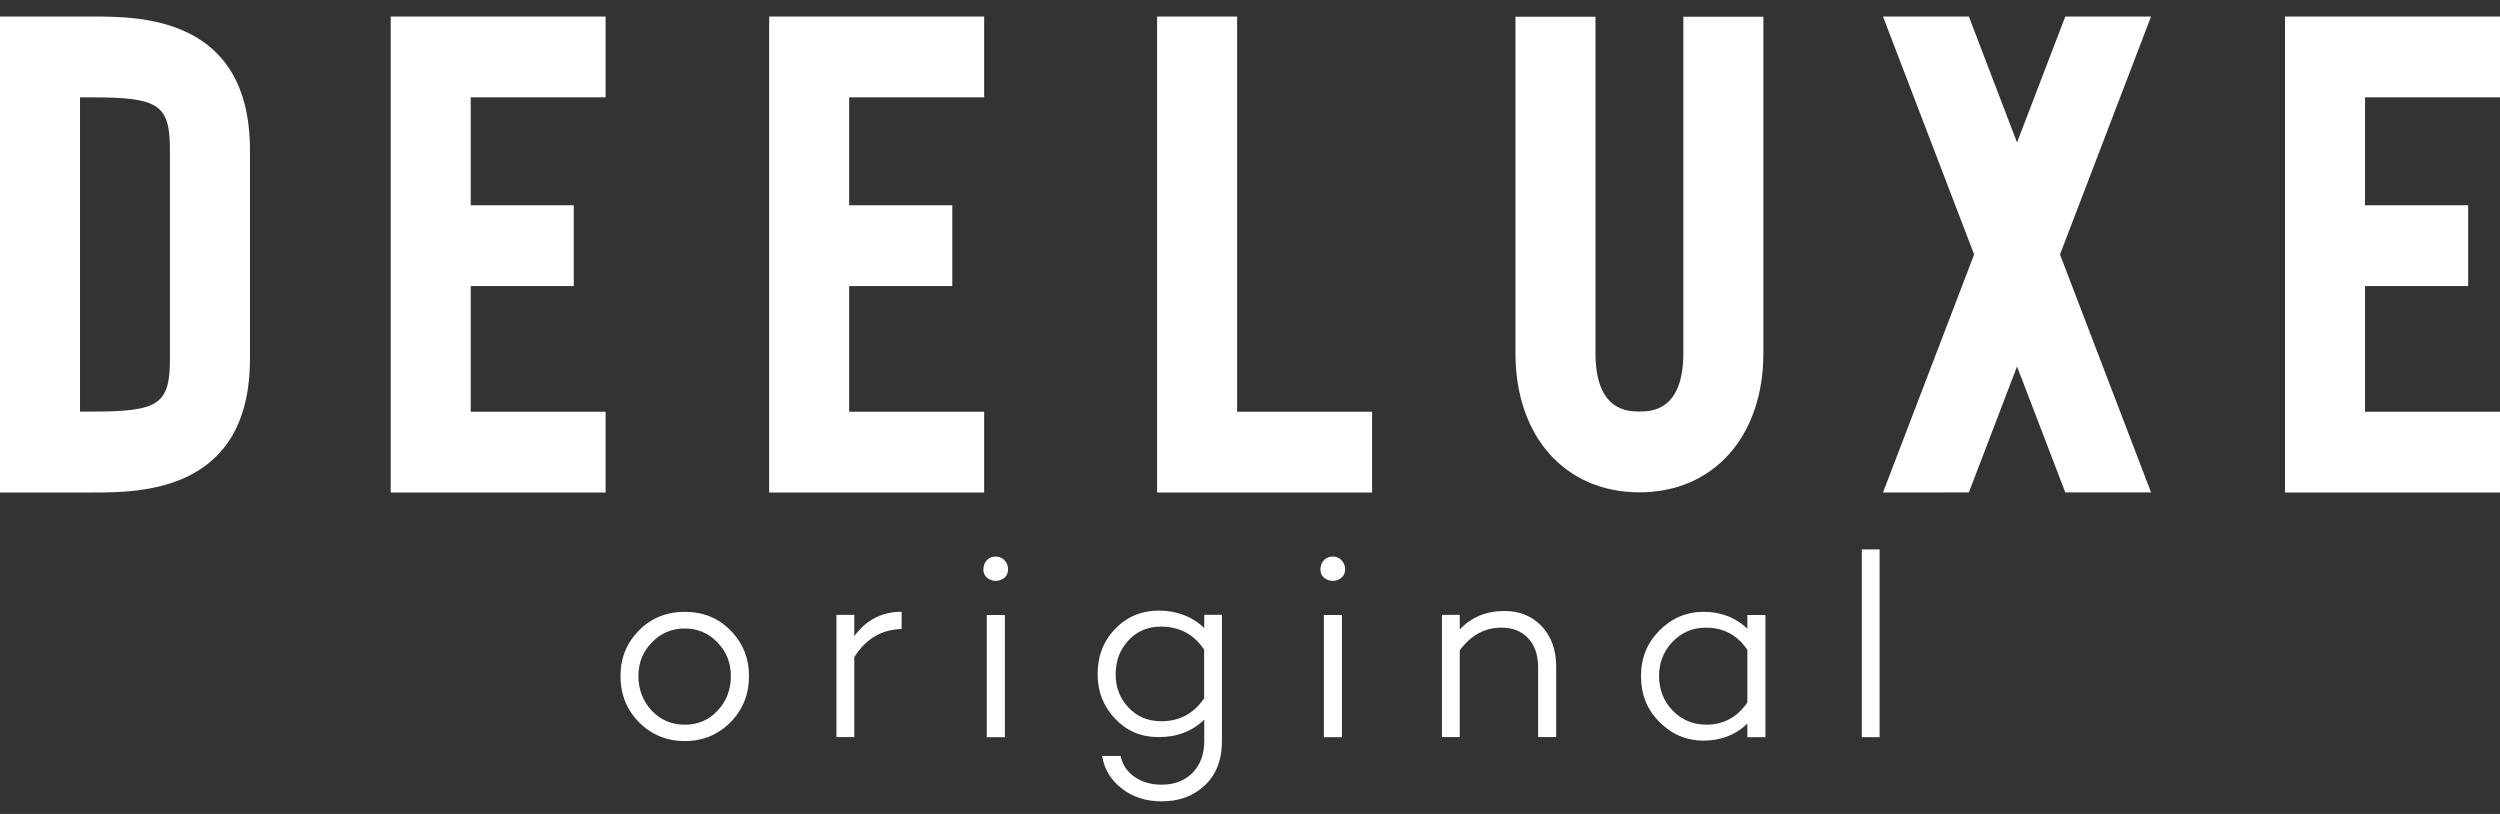 <svg width="86" height="28" viewBox="0 0 86 28" fill="none" xmlns="http://www.w3.org/2000/svg">
<rect x="0" y="0" width="86" height="28" fill="#333333" stroke="none"/>
<g clip-path="url(#clip0_8244_93)">
<path d="M3.187 0.569H0V16.942H3.187C4.809 16.942 8.599 16.942 8.599 12.339V5.172C8.599 0.569 4.805 0.569 3.187 0.569ZM5.846 12.336C5.846 13.904 5.473 14.159 3.187 14.159H2.753V3.349H3.187C5.473 3.349 5.846 3.604 5.846 5.172V12.336Z" fill="white"/>
<path d="M20.833 3.349V0.569H16.193H13.44V16.942H16.193H20.833V14.163H16.193V9.841H19.737V7.062H16.193V3.349H20.833Z" fill="white"/>
<path d="M33.855 3.349V0.569H29.211H26.459V16.942H29.211H33.855V14.163H29.211V9.841H32.759V7.062H29.211V3.349H33.855Z" fill="white"/>
<path d="M42.557 0.569H39.804V16.942H42.557H47.2V14.163H42.557V0.569Z" fill="white"/>
<path d="M86 3.349V0.569H81.357H78.604V16.942H81.357H86V14.163H81.357V9.841H84.904V7.062H81.357V3.349H86Z" fill="white"/>
<path d="M57.907 0.576V12.155C57.907 14.156 56.772 14.156 56.396 14.156C56.02 14.156 54.885 14.156 54.885 12.155V0.576H52.132V12.155C52.132 15.017 53.844 16.936 56.396 16.936C58.945 16.936 60.66 15.014 60.66 12.155V0.576H57.907Z" fill="white"/>
<path d="M71.046 0.569L69.386 4.901L67.729 0.569H64.775L67.91 8.754L64.775 16.942L67.729 16.939L69.386 12.607L71.046 16.939H73.996L70.864 8.754L73.996 0.569H71.046Z" fill="white"/>
<path d="M25.765 23.257C25.765 23.889 25.551 24.419 25.126 24.848C24.701 25.277 24.176 25.493 23.56 25.493C22.944 25.493 22.409 25.277 21.984 24.848C21.559 24.419 21.345 23.886 21.345 23.257C21.345 22.629 21.559 22.115 21.984 21.683C22.405 21.26 22.931 21.047 23.56 21.047C24.189 21.047 24.708 21.26 25.126 21.683C25.554 22.115 25.765 22.639 25.765 23.257ZM25.142 23.257C25.142 22.802 24.99 22.416 24.682 22.102C24.377 21.781 24.001 21.62 23.557 21.62C23.112 21.62 22.727 21.781 22.422 22.102C22.114 22.416 21.961 22.802 21.961 23.257C21.961 23.712 22.114 24.122 22.422 24.449C22.727 24.77 23.106 24.93 23.557 24.93C24.007 24.93 24.383 24.77 24.682 24.449C24.99 24.122 25.142 23.725 25.142 23.257Z" fill="white"/>
<path d="M29.387 21.156V21.883C29.795 21.326 30.34 21.044 31.017 21.044V21.637C30.32 21.657 29.776 21.981 29.387 22.609V25.356H28.774V21.152H29.387V21.156Z" fill="white"/>
<path d="M34.675 19.565C34.681 19.735 34.614 19.856 34.468 19.928C34.325 20 34.179 20 34.036 19.928C33.894 19.856 33.822 19.735 33.829 19.565C33.835 19.443 33.877 19.342 33.955 19.263C34.033 19.185 34.134 19.145 34.254 19.145C34.373 19.145 34.474 19.188 34.552 19.27C34.63 19.352 34.672 19.45 34.678 19.565H34.675ZM34.568 21.156V25.359H33.946V21.156H34.568Z" fill="white"/>
<path d="M42.035 21.155V25.493C42.035 26.132 41.844 26.633 41.458 27.003C41.072 27.379 40.576 27.566 39.963 27.566C39.428 27.566 38.971 27.422 38.595 27.13C38.216 26.839 37.989 26.462 37.911 26.004H38.55C38.611 26.302 38.767 26.541 39.023 26.721C39.279 26.901 39.59 26.993 39.963 26.993C40.401 26.993 40.755 26.855 41.024 26.584C41.29 26.312 41.426 25.948 41.426 25.493V24.757C41.011 25.156 40.492 25.356 39.866 25.356C39.24 25.356 38.764 25.146 38.362 24.727C37.96 24.302 37.758 23.794 37.758 23.198C37.758 22.567 37.96 22.046 38.362 21.634C38.764 21.214 39.266 21.005 39.866 21.005C40.466 21.005 41.011 21.205 41.426 21.604V21.149H42.039L42.035 21.155ZM39.938 24.812C40.573 24.812 41.069 24.547 41.422 24.02V22.347C41.069 21.82 40.573 21.555 39.938 21.555C39.487 21.555 39.114 21.712 38.819 22.03C38.524 22.347 38.378 22.737 38.378 23.202C38.378 23.644 38.524 24.023 38.819 24.338C39.114 24.652 39.487 24.809 39.938 24.809V24.812Z" fill="white"/>
<path d="M46.27 19.565C46.276 19.735 46.208 19.856 46.062 19.928C45.92 20 45.774 20 45.631 19.928C45.489 19.856 45.417 19.735 45.424 19.565C45.43 19.443 45.472 19.342 45.55 19.263C45.628 19.185 45.728 19.145 45.849 19.145C45.968 19.145 46.069 19.188 46.147 19.27C46.225 19.352 46.267 19.45 46.273 19.565H46.27ZM46.163 21.156V25.359H45.541V21.156H46.163Z" fill="white"/>
<path d="M51.756 21.018C52.278 21.018 52.706 21.195 53.037 21.545C53.368 21.895 53.533 22.36 53.533 22.937V25.356H52.911V22.963C52.911 22.534 52.797 22.197 52.567 21.954C52.34 21.712 52.032 21.591 51.649 21.591C51.072 21.591 50.596 21.853 50.216 22.373V25.356H49.603V21.152H50.216V21.653C50.618 21.228 51.13 21.018 51.756 21.018Z" fill="white"/>
<path d="M60.731 21.155V25.359H60.109V24.894C59.707 25.28 59.204 25.477 58.604 25.477C58.005 25.477 57.508 25.261 57.081 24.832C56.652 24.403 56.451 23.883 56.451 23.257C56.451 22.632 56.662 22.118 57.081 21.692C57.508 21.263 58.014 21.047 58.604 21.047C59.194 21.047 59.707 21.241 60.109 21.63V21.155H60.731ZM58.685 24.93C59.285 24.93 59.762 24.675 60.109 24.164V22.354C59.762 21.843 59.285 21.591 58.685 21.591C58.228 21.591 57.846 21.755 57.531 22.082C57.223 22.409 57.071 22.802 57.071 23.254C57.071 23.706 57.223 24.108 57.531 24.436C57.849 24.763 58.235 24.927 58.685 24.927V24.93Z" fill="white"/>
<path d="M64.658 18.9V25.359H64.045V18.9H64.658Z" fill="white"/>
</g>
<defs>
<clipPath id="clip0_8244_93">
<rect width="86" height="27" fill="white" transform="translate(0 0.569)"/>
</clipPath>
</defs>
</svg>
